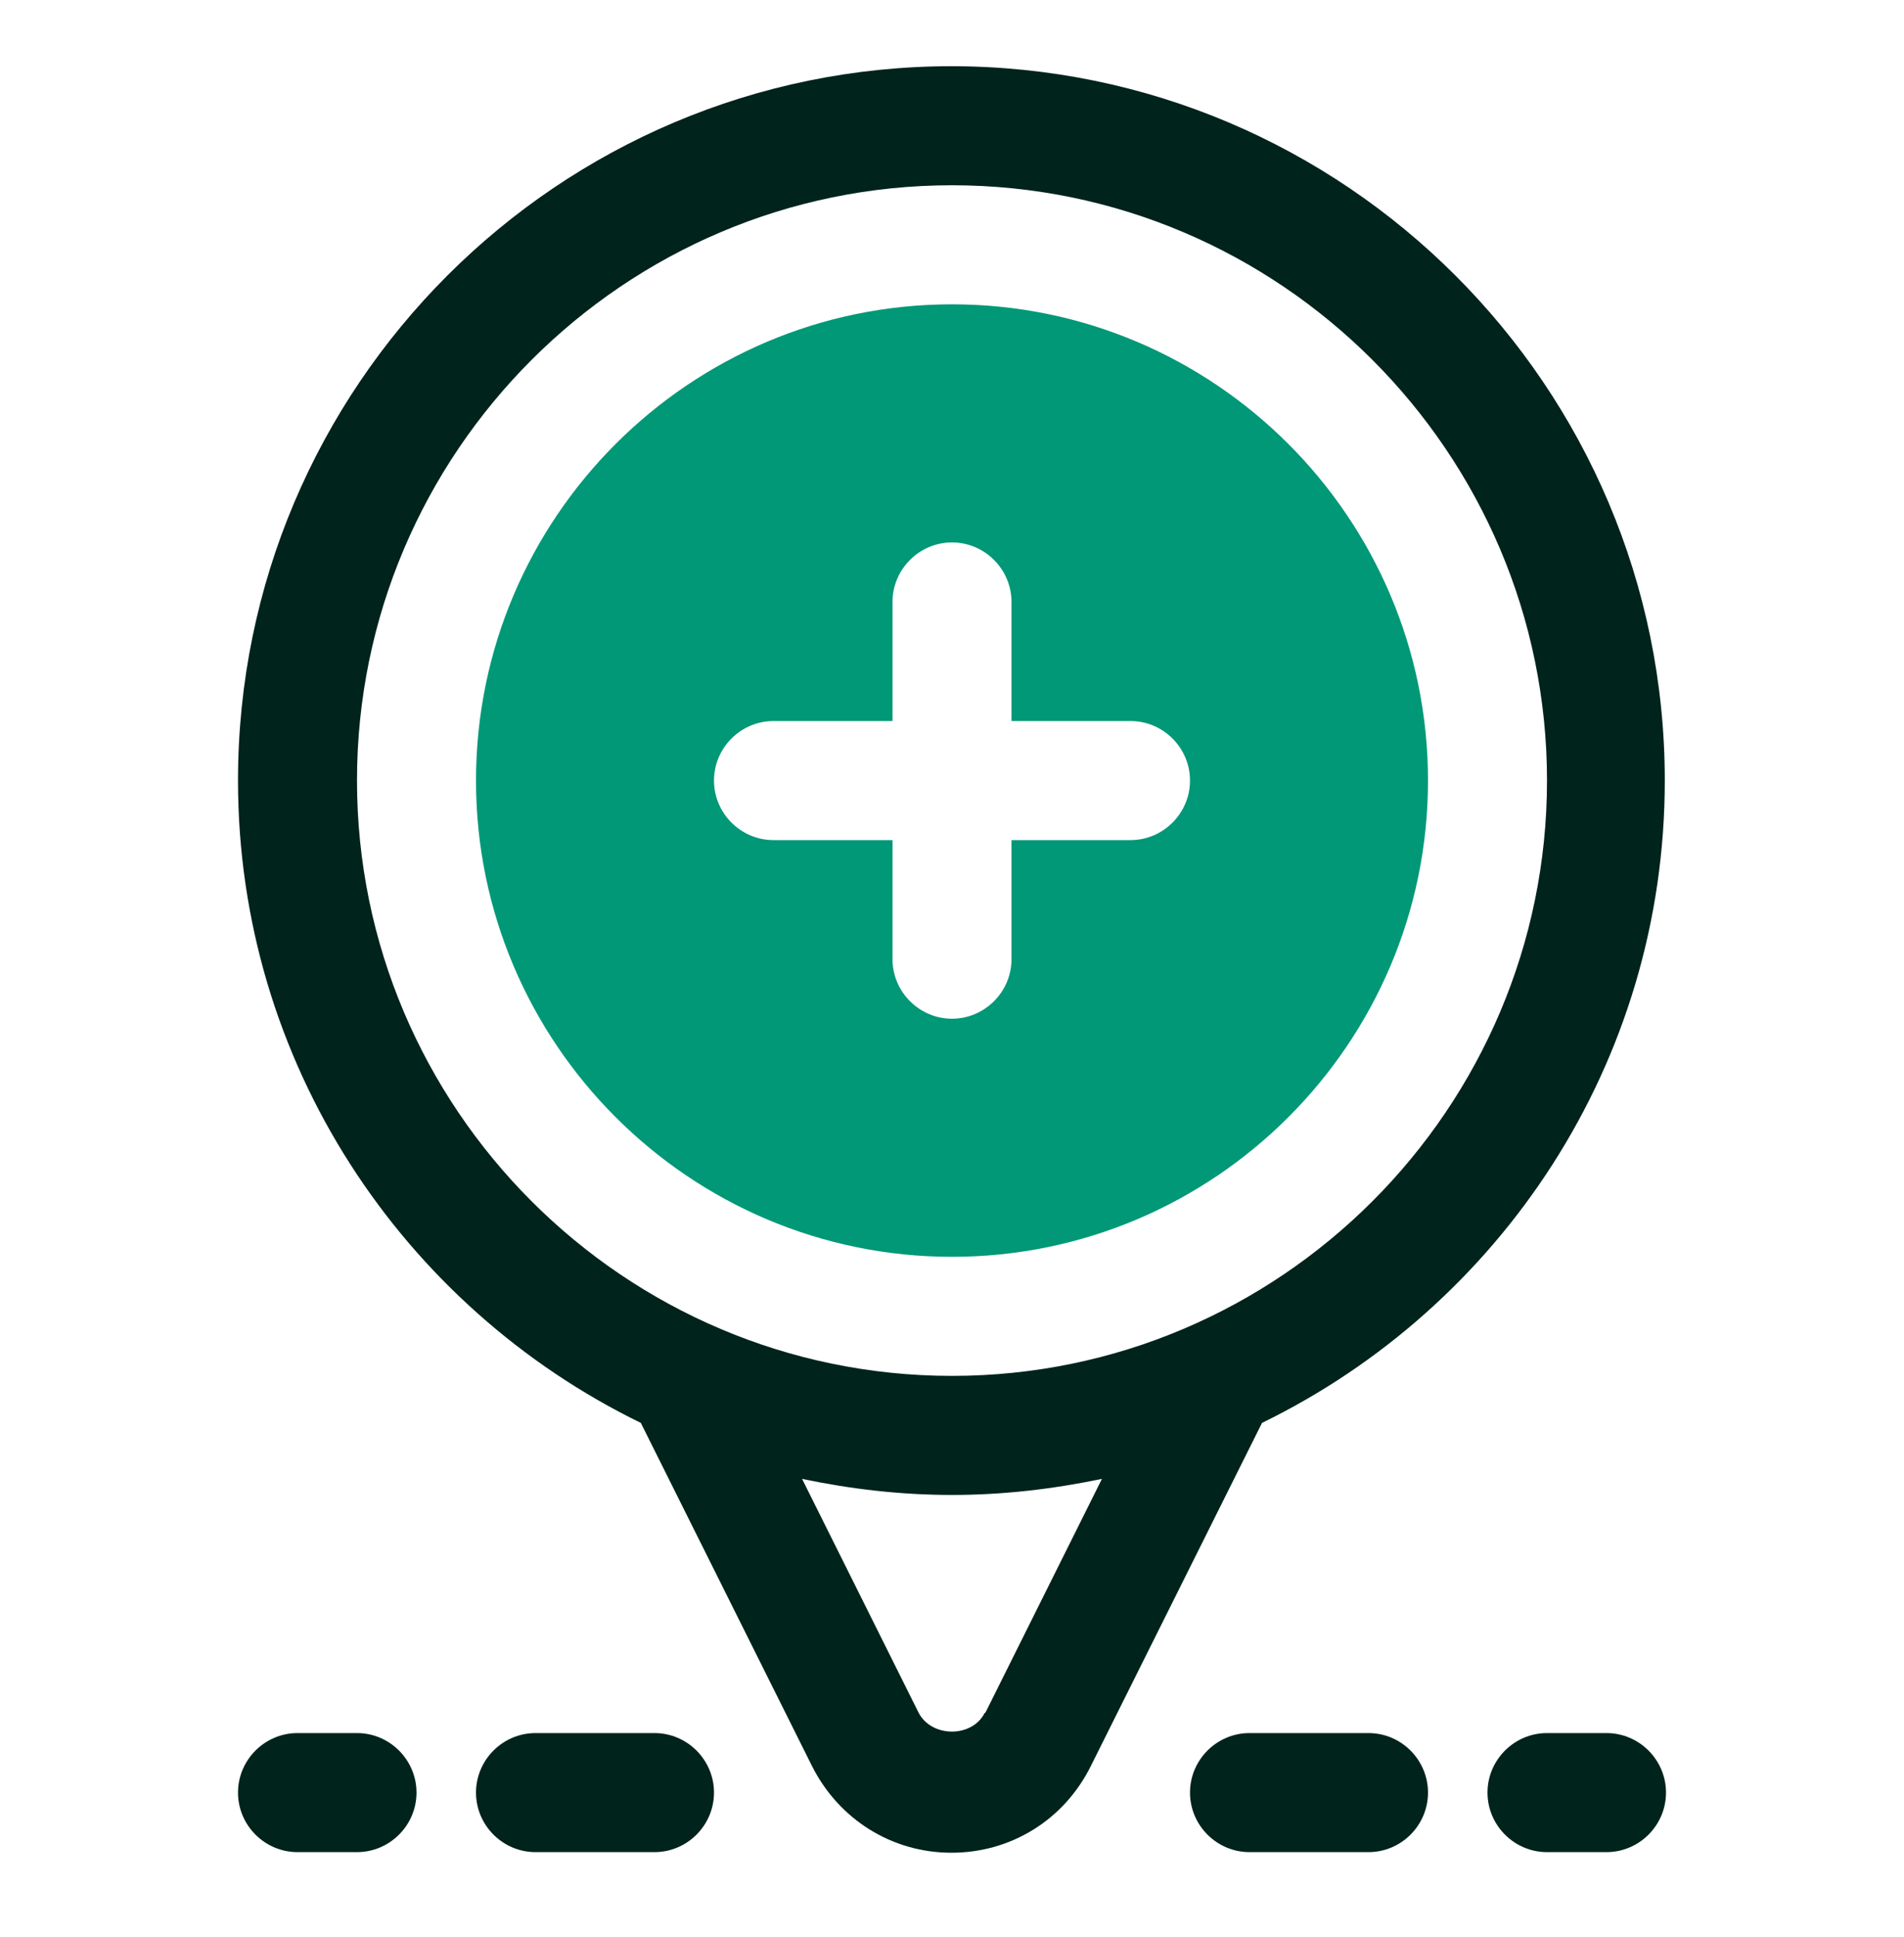 <svg width="60" height="61" viewBox="0 0 60 61" fill="none" xmlns="http://www.w3.org/2000/svg">
<path d="M30 2.085C17.587 2.085 7.5 12.173 7.5 24.585C7.5 33.473 12.694 41.16 20.194 44.816L25.594 55.635C26.438 57.304 28.106 58.354 29.981 58.354C31.856 58.354 33.525 57.323 34.369 55.635L39.769 44.816C47.269 41.16 52.462 33.491 52.462 24.585C52.462 12.173 42.375 2.085 29.962 2.085H30ZM31.031 53.948C30.637 54.735 29.363 54.735 28.95 53.948L25.275 46.579C26.794 46.898 28.369 47.085 30 47.085C31.631 47.085 33.188 46.898 34.725 46.579L31.05 53.948H31.031ZM30 43.335C19.669 43.335 11.25 34.916 11.25 24.585C11.25 14.254 19.669 5.835 30 5.835C40.331 5.835 48.75 14.254 48.75 24.585C48.75 34.916 40.331 43.335 30 43.335Z" fill="#00231C"/>
<path d="M50.625 54.585H48.75C47.719 54.585 46.875 55.429 46.875 56.46C46.875 57.491 47.719 58.335 48.75 58.335H50.625C51.656 58.335 52.5 57.491 52.5 56.46C52.5 55.429 51.656 54.585 50.625 54.585Z" fill="#00231C"/>
<path d="M43.125 54.585H39.375C38.344 54.585 37.5 55.429 37.5 56.46C37.5 57.491 38.344 58.335 39.375 58.335H43.125C44.157 58.335 45 57.491 45 56.46C45 55.429 44.157 54.585 43.125 54.585Z" fill="#00231C"/>
<path d="M11.25 54.585H9.375C8.344 54.585 7.5 55.429 7.5 56.46C7.5 57.491 8.344 58.335 9.375 58.335H11.25C12.281 58.335 13.125 57.491 13.125 56.46C13.125 55.429 12.281 54.585 11.25 54.585Z" fill="#00231C"/>
<path d="M20.625 54.585H16.875C15.844 54.585 15 55.429 15 56.46C15 57.491 15.844 58.335 16.875 58.335H20.625C21.656 58.335 22.5 57.491 22.5 56.46C22.5 55.429 21.656 54.585 20.625 54.585Z" fill="#00231C"/>
<path d="M30 9.585C21.731 9.585 15 16.316 15 24.585C15 32.854 21.731 39.585 30 39.585C38.269 39.585 45 32.854 45 24.585C45 16.316 38.269 9.585 30 9.585ZM35.625 26.46H31.875V30.21C31.875 31.241 31.031 32.085 30 32.085C28.969 32.085 28.125 31.241 28.125 30.21V26.46H24.375C23.344 26.46 22.5 25.616 22.5 24.585C22.5 23.554 23.344 22.71 24.375 22.71H28.125V18.96C28.125 17.929 28.969 17.085 30 17.085C31.031 17.085 31.875 17.929 31.875 18.96V22.71H35.625C36.656 22.71 37.5 23.554 37.5 24.585C37.5 25.616 36.656 26.46 35.625 26.46Z" fill="#009877"/>
</svg>
